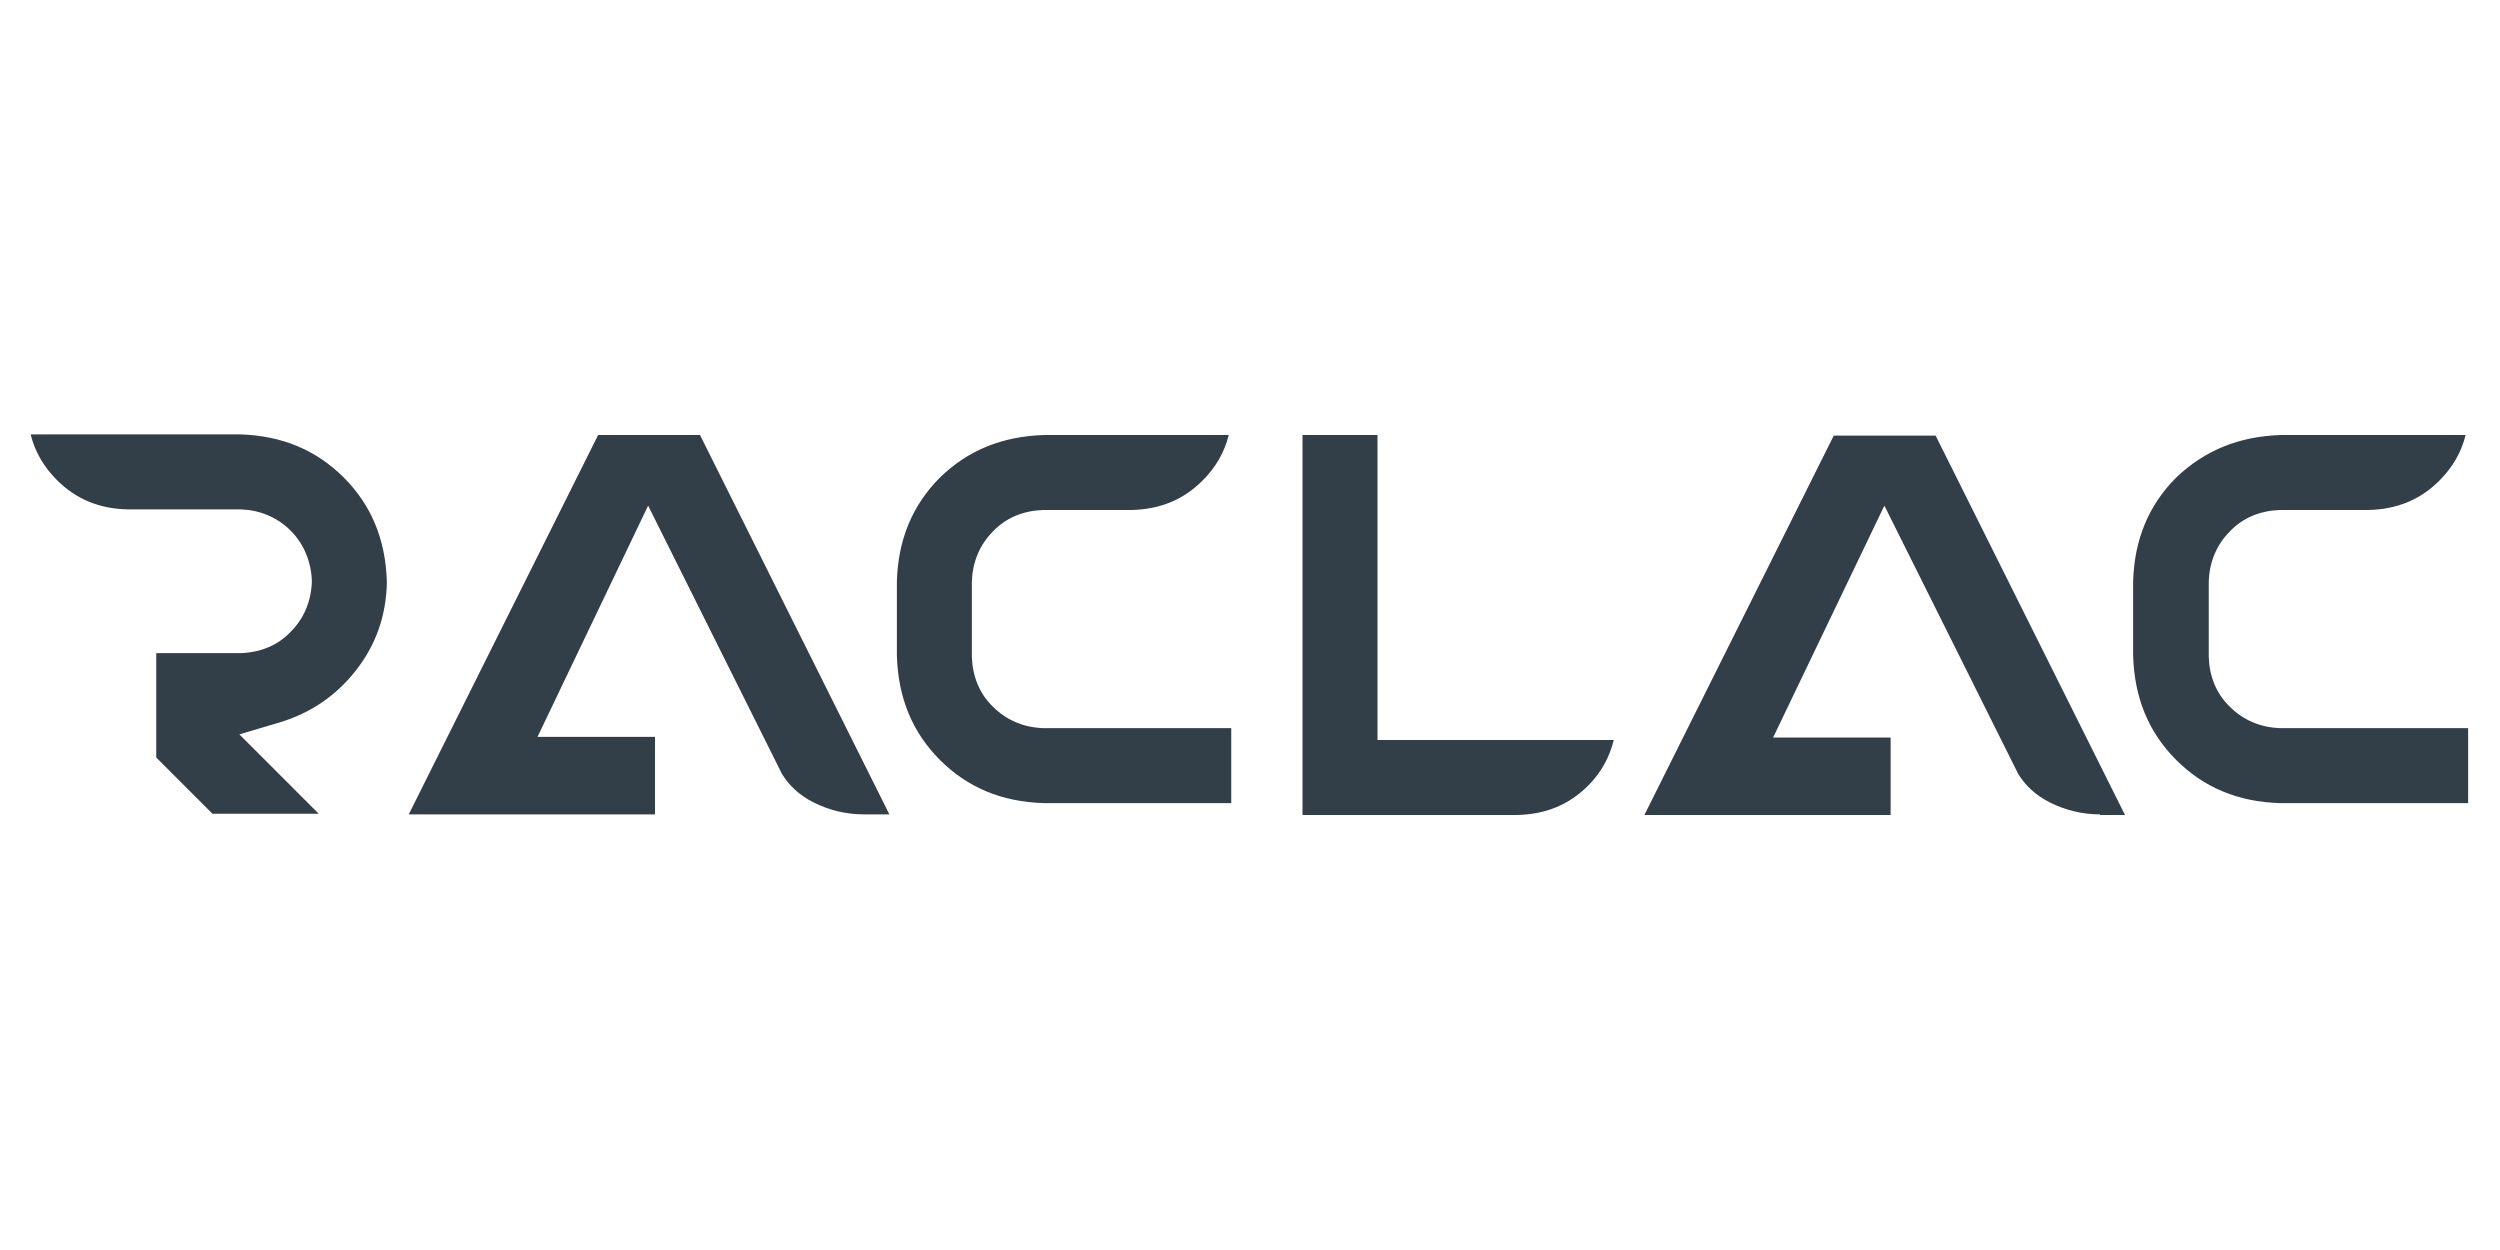 <?xml version="1.0" encoding="utf-8"?>
<!-- Generator: Adobe Illustrator 25.2.1, SVG Export Plug-In . SVG Version: 6.00 Build 0)  -->
<svg version="1.1" id="Camada_1" xmlns="http://www.w3.org/2000/svg" xmlns:xlink="http://www.w3.org/1999/xlink" x="0px" y="0px"
	 viewBox="0 0 400 200" style="enable-background:new 0 0 400 200;" xml:space="preserve">
<style type="text/css">
	.st0{fill:#323E48;}
</style>
<path class="st0" d="M104.8,117.9v12.4h-16h-9.1H65.4l30.3-60.7h16.3l30.3,60.7h-4.1c-2.9,0-5.6-0.7-8-1.9c-2.4-1.2-4-2.8-5.1-4.6
	l-21.4-42.9L86,117.9H104.8z M336,130.3c-2.9,0-5.6-0.7-8-1.9c-2.4-1.2-4-2.8-5.1-4.6l-21.4-42.9l-17.8,37.1h18.8v12.4h-16h-9.1
	h-14.3l30.3-60.7h16.3l30.3,60.7H336z M254.1,125.7c-3,3-6.7,4.6-11.4,4.7l-34.3,0V69.6h12v48.8h37.8
	C257.5,121.2,256.2,123.6,254.1,125.7 M34.1,130.3l-9.1-9.1v-16.7h13.5c3.1-0.1,5.9-1.2,8-3.4c2.2-2.2,3.3-5,3.4-8.1
	c-0.1-3-1.2-5.9-3.4-8.1c-2.2-2.2-5-3.3-8-3.4H20.4c-4.6-0.1-8.3-1.7-11.3-4.7c-2.1-2.1-3.5-4.5-4.2-7.3h33.5
	c6.7,0.2,12.2,2.5,16.6,6.9c4.4,4.4,6.7,9.9,6.9,16.7c-0.1,5.5-1.8,10.1-4.9,14.1c-3.2,4.1-7.3,6.9-12.3,8.4l-6.4,1.9l12.7,12.7
	H34.1z M167.1,69.6h29.5c-0.7,2.8-2.1,5.2-4.2,7.3c-3,3-6.7,4.6-11.4,4.7h-14.1c-3.1,0.1-5.9,1.2-8,3.4c-2.2,2.2-3.3,5-3.4,8v12.1
	c0.1,3.1,1.2,5.9,3.4,8c2.2,2.2,5,3.3,8,3.4h3.7h1.7h3.5h5.2h16v12h-21.2h-3.5h-1.7H167c-6.7-0.2-12.2-2.5-16.6-6.9
	c-4.4-4.4-6.7-9.9-6.9-16.7V93c0.2-6.7,2.5-12.2,6.9-16.6C154.8,72.1,160.3,69.8,167.1,69.6 M365,69.6h29.5
	c-0.7,2.8-2.1,5.2-4.2,7.3c-3,3-6.7,4.6-11.4,4.7h-14.1c-3.1,0.1-5.9,1.2-8,3.4c-2.2,2.2-3.3,5-3.4,8v12.1c0.1,3.1,1.2,5.9,3.4,8
	c2.2,2.2,5,3.3,8,3.4h3.7h1.7h6.9h1.8h16v12h-17.8h-6.9h-1.7h-3.7c-6.7-0.2-12.2-2.5-16.6-6.9c-4.4-4.4-6.7-9.9-6.9-16.7l0-11.9
	c0.2-6.7,2.5-12.2,6.9-16.6C352.7,72.1,358.2,69.8,365,69.6"/>
</svg>

